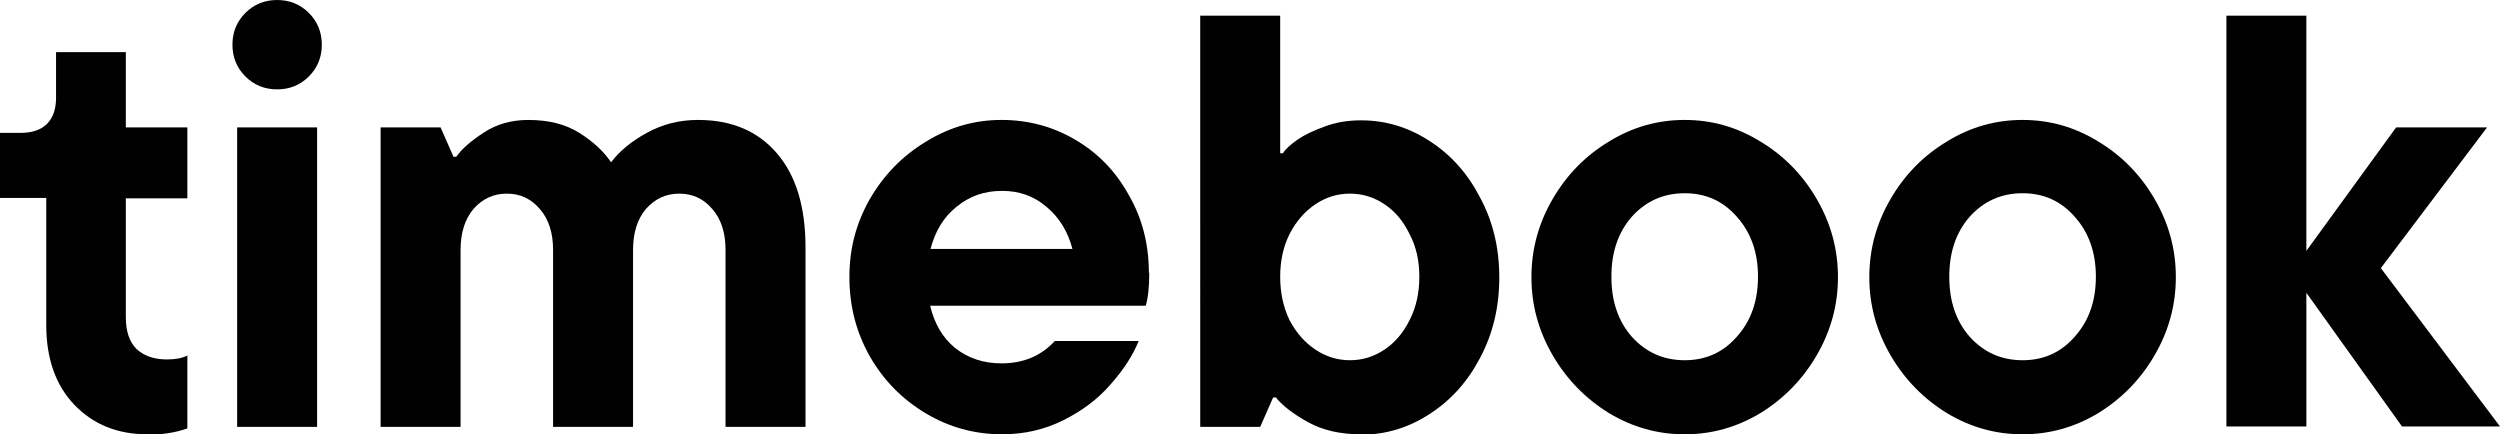 <?xml version="1.0" encoding="UTF-8"?>
<svg id="Layer_2" data-name="Layer 2" xmlns="http://www.w3.org/2000/svg" viewBox="0 0 63.78 11.08">
  <defs>
    <style>
      .cls-1 {
        fill: #010101;
      }
    </style>
  </defs>
  <g id="Layer_1-2" data-name="Layer 1">
    <path class="cls-1" d="M3.76,11.08c-.76,0-1.38-.25-1.86-.75-.48-.5-.72-1.18-.72-2.04v-3.24H0v-1.66H.52c.29,0,.51-.07,.67-.22,.16-.16,.24-.38,.24-.67V1.33h1.78v1.92h1.57v1.81h-1.57v3.03c0,.36,.09,.63,.27,.81,.19,.18,.45,.27,.78,.27,.21,0,.38-.03,.52-.1v1.86c-.31,.11-.65,.16-1.03,.16Z"/>
    <path class="cls-1" d="M8.09,10.89h-2.04V3.25h2.04v7.64ZM7.07,2.28c-.32,0-.59-.11-.81-.33-.22-.22-.33-.49-.33-.81s.11-.59,.33-.81c.22-.22,.49-.33,.81-.33s.59,.11,.81,.33c.22,.22,.33,.49,.33,.81s-.11,.59-.33,.81c-.22,.22-.49,.33-.81,.33Z"/>
    <path class="cls-1" d="M17.81,3.06c.85,0,1.52,.28,2.01,.85,.49,.57,.73,1.37,.73,2.4v4.58h-2.04V6.38c0-.44-.11-.79-.34-1.05-.22-.26-.5-.39-.84-.39s-.62,.13-.85,.39c-.22,.26-.33,.61-.33,1.05v4.51h-2.04V6.38c0-.44-.11-.79-.34-1.05-.22-.26-.5-.39-.84-.39s-.62,.13-.85,.39c-.22,.26-.33,.61-.33,1.05v4.51h-2.04V3.25h1.53l.33,.75h.07c.14-.2,.37-.4,.69-.61,.33-.22,.71-.33,1.15-.33,.52,0,.95,.11,1.3,.33,.35,.22,.62,.47,.81,.75,.21-.28,.51-.53,.91-.75,.4-.22,.83-.33,1.3-.33Z"/>
    <path class="cls-1" d="M29.32,6.95c0,.37-.03,.65-.09,.85h-5.5c.11,.46,.32,.82,.64,1.08,.33,.26,.72,.39,1.18,.39,.56,0,1.01-.19,1.36-.57h2.14c-.15,.37-.39,.74-.72,1.11-.32,.37-.72,.67-1.2,.91-.48,.24-1,.36-1.56,.36-.71,0-1.36-.18-1.96-.54-.6-.36-1.07-.84-1.42-1.45-.35-.62-.52-1.29-.52-2.02s.17-1.37,.52-1.99c.36-.62,.84-1.11,1.44-1.47,.6-.37,1.24-.55,1.92-.55s1.32,.17,1.89,.51c.58,.34,1.03,.81,1.36,1.41,.34,.59,.51,1.25,.51,1.98Zm-3.76-2.08c-.44,0-.82,.13-1.15,.4-.33,.26-.55,.62-.67,1.08h3.62c-.12-.45-.34-.81-.67-1.08-.32-.27-.69-.4-1.12-.4Z"/>
    <path class="cls-1" d="M34.72,11.08c-.52,0-.97-.1-1.35-.31-.38-.21-.65-.42-.82-.63h-.07l-.33,.75h-1.53V.4h2.04V3.91h.07c.06-.1,.18-.21,.36-.34,.19-.13,.42-.24,.7-.34,.29-.11,.6-.16,.93-.16,.62,0,1.2,.17,1.74,.52,.55,.35,.98,.83,1.3,1.45,.33,.61,.49,1.29,.49,2.04s-.16,1.43-.49,2.05c-.32,.61-.75,1.09-1.3,1.44-.54,.35-1.12,.52-1.74,.52Zm-.28-1.89c.32,0,.61-.09,.88-.27s.48-.43,.64-.75c.17-.33,.25-.7,.25-1.11s-.08-.77-.25-1.09c-.16-.33-.37-.58-.64-.76s-.56-.27-.88-.27-.61,.09-.88,.27c-.27,.18-.49,.43-.66,.76-.16,.32-.24,.68-.24,1.09s.08,.78,.24,1.11c.17,.32,.39,.57,.66,.75,.27,.18,.56,.27,.88,.27Z"/>
    <path class="cls-1" d="M42.98,11.08c-.69,0-1.33-.18-1.93-.54-.6-.37-1.08-.86-1.44-1.48-.36-.62-.54-1.28-.54-1.99s.18-1.37,.54-1.99c.36-.62,.84-1.11,1.44-1.47,.6-.37,1.24-.55,1.93-.55s1.33,.18,1.93,.55c.6,.36,1.08,.85,1.44,1.47,.36,.62,.54,1.28,.54,1.99s-.18,1.37-.54,1.99c-.36,.62-.84,1.11-1.44,1.48-.6,.36-1.24,.54-1.93,.54Zm0-1.89c.54,0,.98-.2,1.33-.6,.36-.4,.54-.91,.54-1.53s-.18-1.13-.54-1.53c-.35-.4-.79-.6-1.33-.6s-.99,.2-1.35,.6c-.35,.4-.52,.91-.52,1.53s.17,1.13,.52,1.53c.36,.4,.81,.6,1.35,.6Z"/>
    <path class="cls-1" d="M51.6,11.08c-.69,0-1.33-.18-1.93-.54-.6-.37-1.08-.86-1.44-1.48-.36-.62-.54-1.28-.54-1.99s.18-1.37,.54-1.99c.36-.62,.84-1.11,1.44-1.47,.6-.37,1.24-.55,1.93-.55s1.33,.18,1.93,.55c.6,.36,1.08,.85,1.44,1.47,.36,.62,.54,1.28,.54,1.99s-.18,1.37-.54,1.99c-.36,.62-.84,1.11-1.44,1.48-.6,.36-1.24,.54-1.93,.54Zm0-1.89c.54,0,.98-.2,1.33-.6,.36-.4,.54-.91,.54-1.53s-.18-1.13-.54-1.53c-.35-.4-.79-.6-1.33-.6s-.99,.2-1.35,.6c-.35,.4-.52,.91-.52,1.53s.17,1.13,.52,1.53c.36,.4,.81,.6,1.35,.6Z"/>
    <path class="cls-1" d="M60.74,6.84l3.04,4.04h-2.5l-2.44-3.41v3.41h-2.04V.4h2.04V6.4l2.29-3.15h2.32l-2.71,3.59Z"/>
  </g>
</svg>
